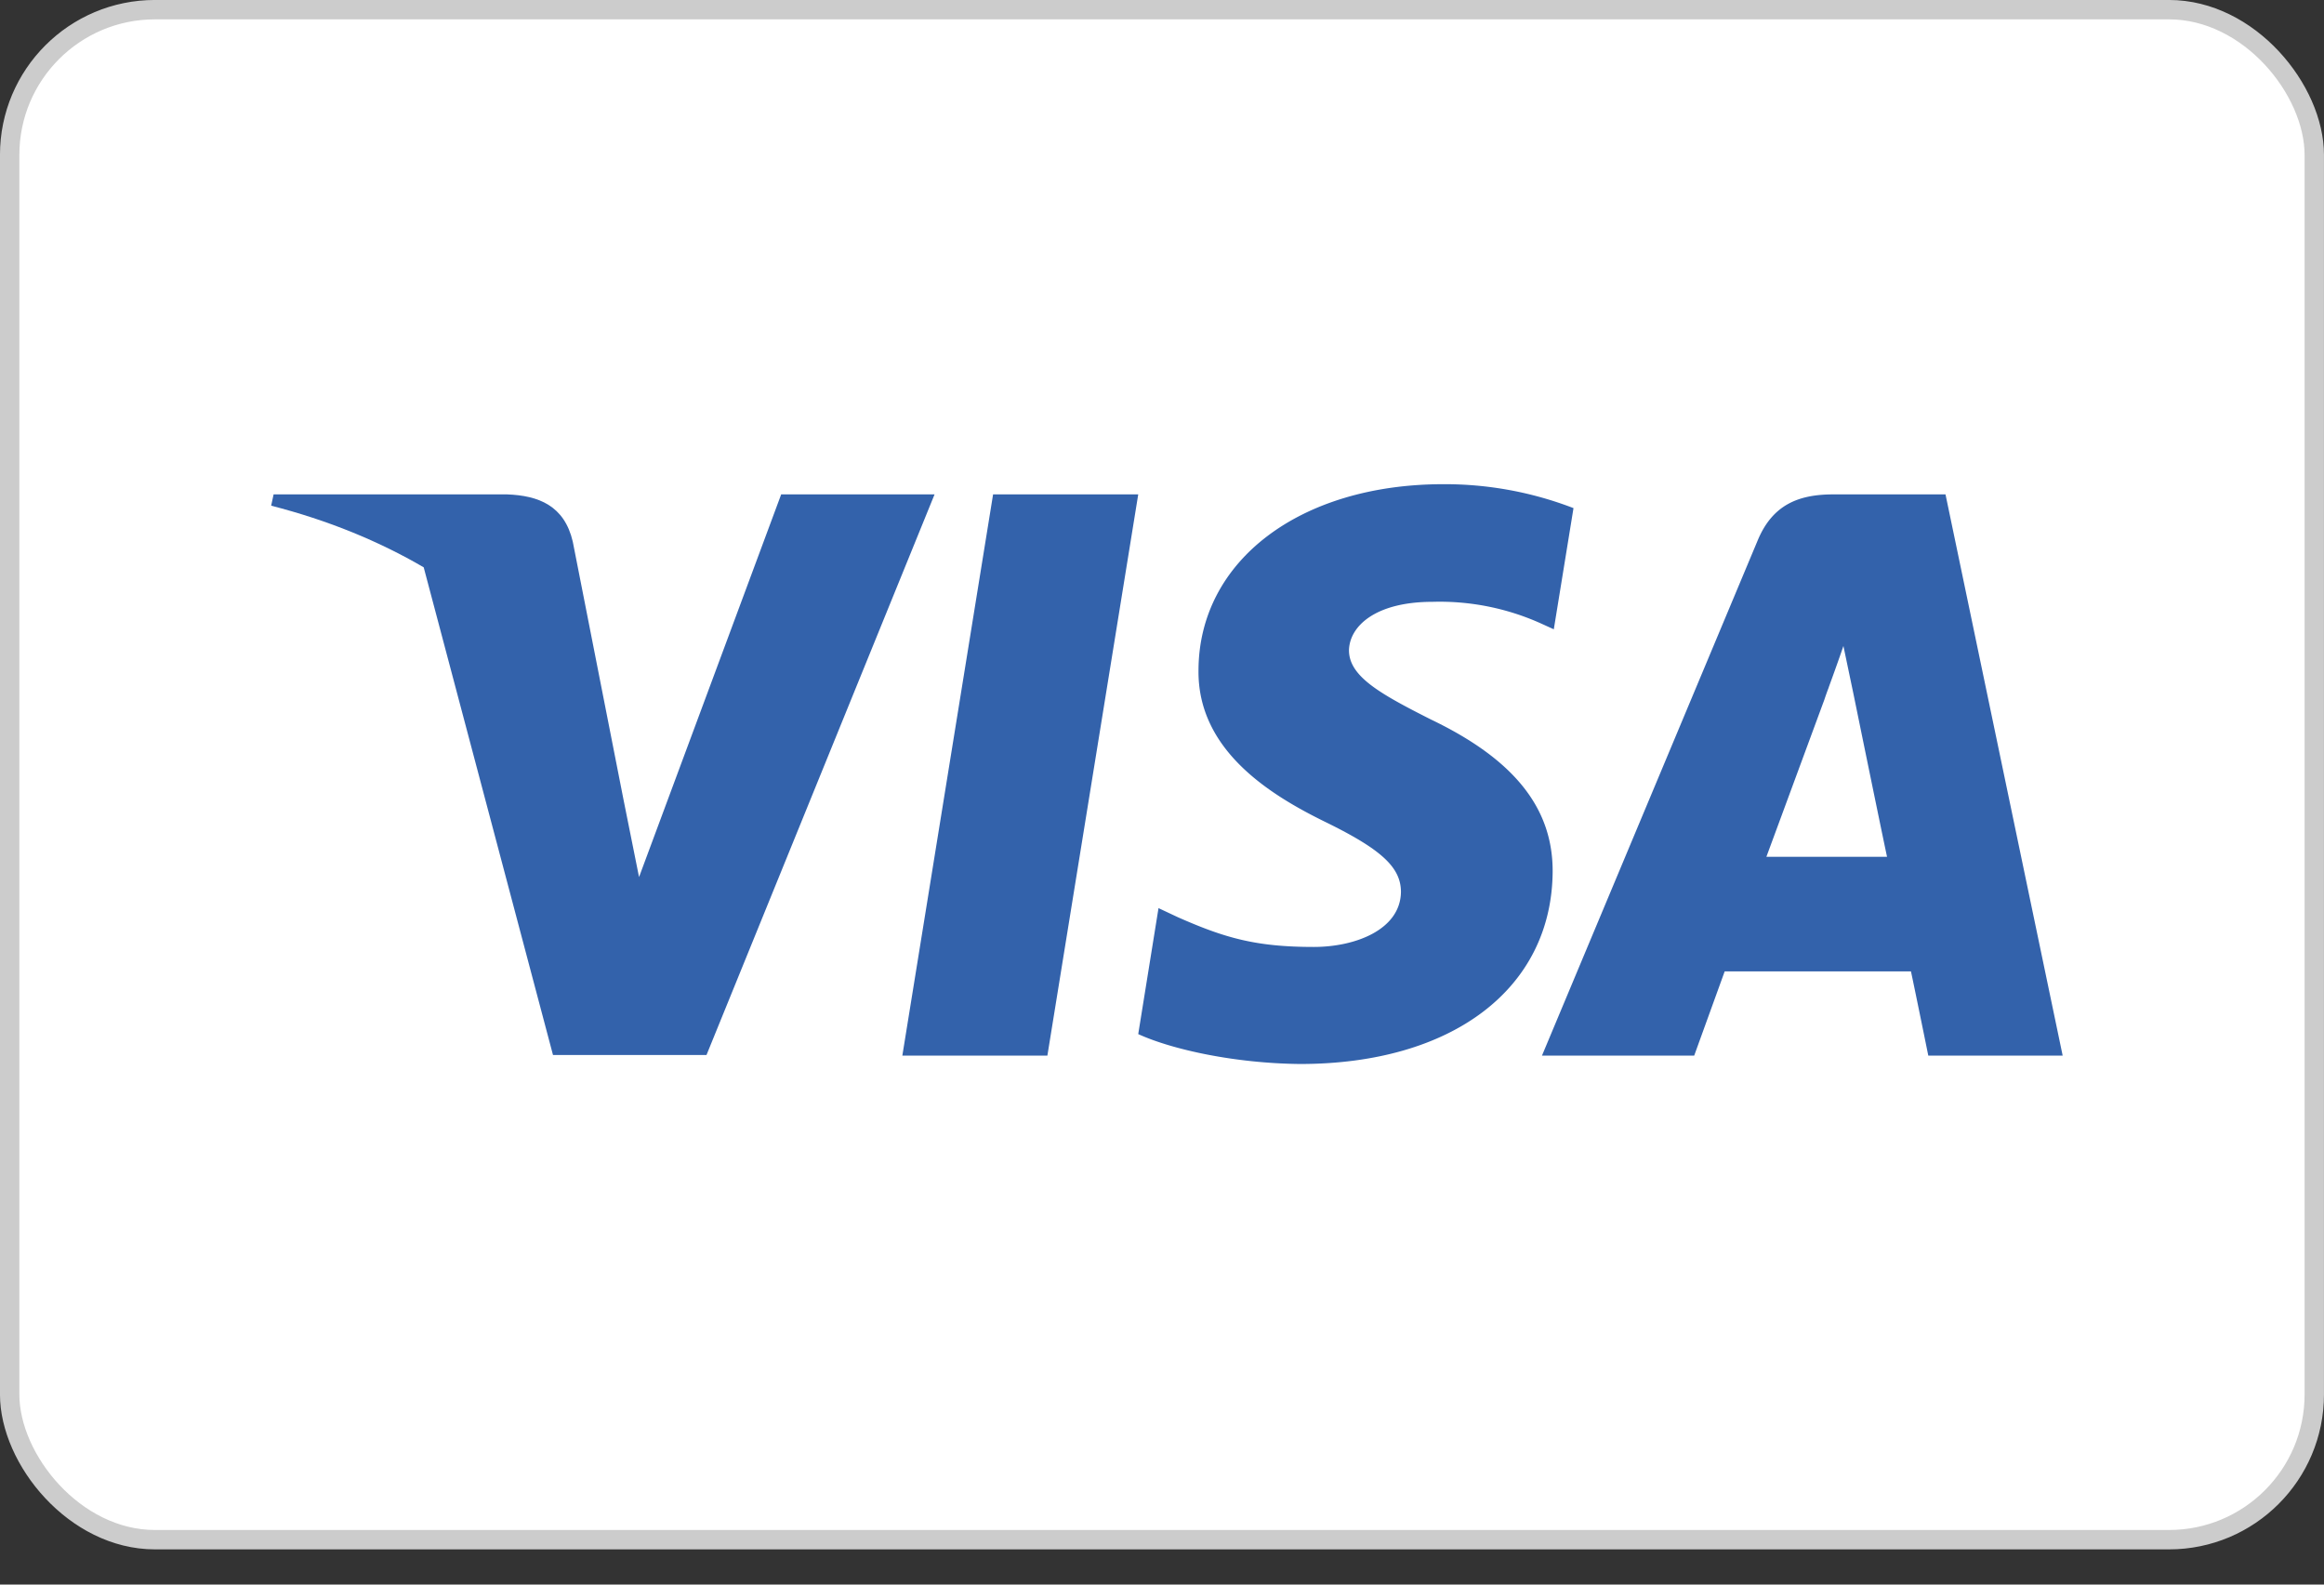 <svg xmlns="http://www.w3.org/2000/svg" width="44" height="30" fill="none"><rect width="100%" height="100%" fill="#333333" stroke="none"/><rect width="43.633" height="28.967" x=".183" y=".183" fill="#fff" rx="2.75"/><rect width="43.633" height="28.967" x=".183" y=".183" stroke="#CCC" stroke-width=".367" rx="2.75"/><path fill="#3362AB" d="M29.791 9.62a6.772 6.772 0 0 0-2.464-.453c-2.713 0-4.624 1.447-4.636 3.515-.022 1.527 1.368 2.374 2.408 2.883 1.063.52 1.425.86 1.425 1.323-.011.712-.86 1.04-1.65 1.04-1.097 0-1.685-.17-2.578-.565l-.362-.17-.384 2.385c.644.294 1.831.554 3.064.566 2.883 0 4.76-1.425 4.782-3.63.01-1.209-.724-2.135-2.306-2.893-.961-.486-1.55-.814-1.55-1.311.011-.453.498-.916 1.583-.916a4.668 4.668 0 0 1 2.046.407l.249.113.373-2.295Zm-9.96 10.365h-2.747L18.802 9.36h2.748l-1.72 10.625Z"/><path fill="#3362AB" fill-rule="evenodd" d="M36.834 9.36H34.71c-.655 0-1.153.192-1.436.881l-4.08 9.744h2.882l.577-1.594h3.527c.08.373.328 1.594.328 1.594h2.544L36.834 9.36Zm-3.391 6.861 1.097-2.973a5.1 5.1 0 0 1 .084-.235v-.003c.08-.219.197-.543.277-.78l.192.916s.52 2.544.634 3.075h-2.284Z" clip-rule="evenodd"/><path fill="#3362AB" d="m14.79 9.36-2.691 7.245-.295-1.47-.96-4.882c-.159-.679-.645-.871-1.244-.893H5.18l-.046.214c1.078.276 2.043.673 2.888 1.167l2.448 9.233h2.906L17.694 9.36H14.79Z"/></svg>